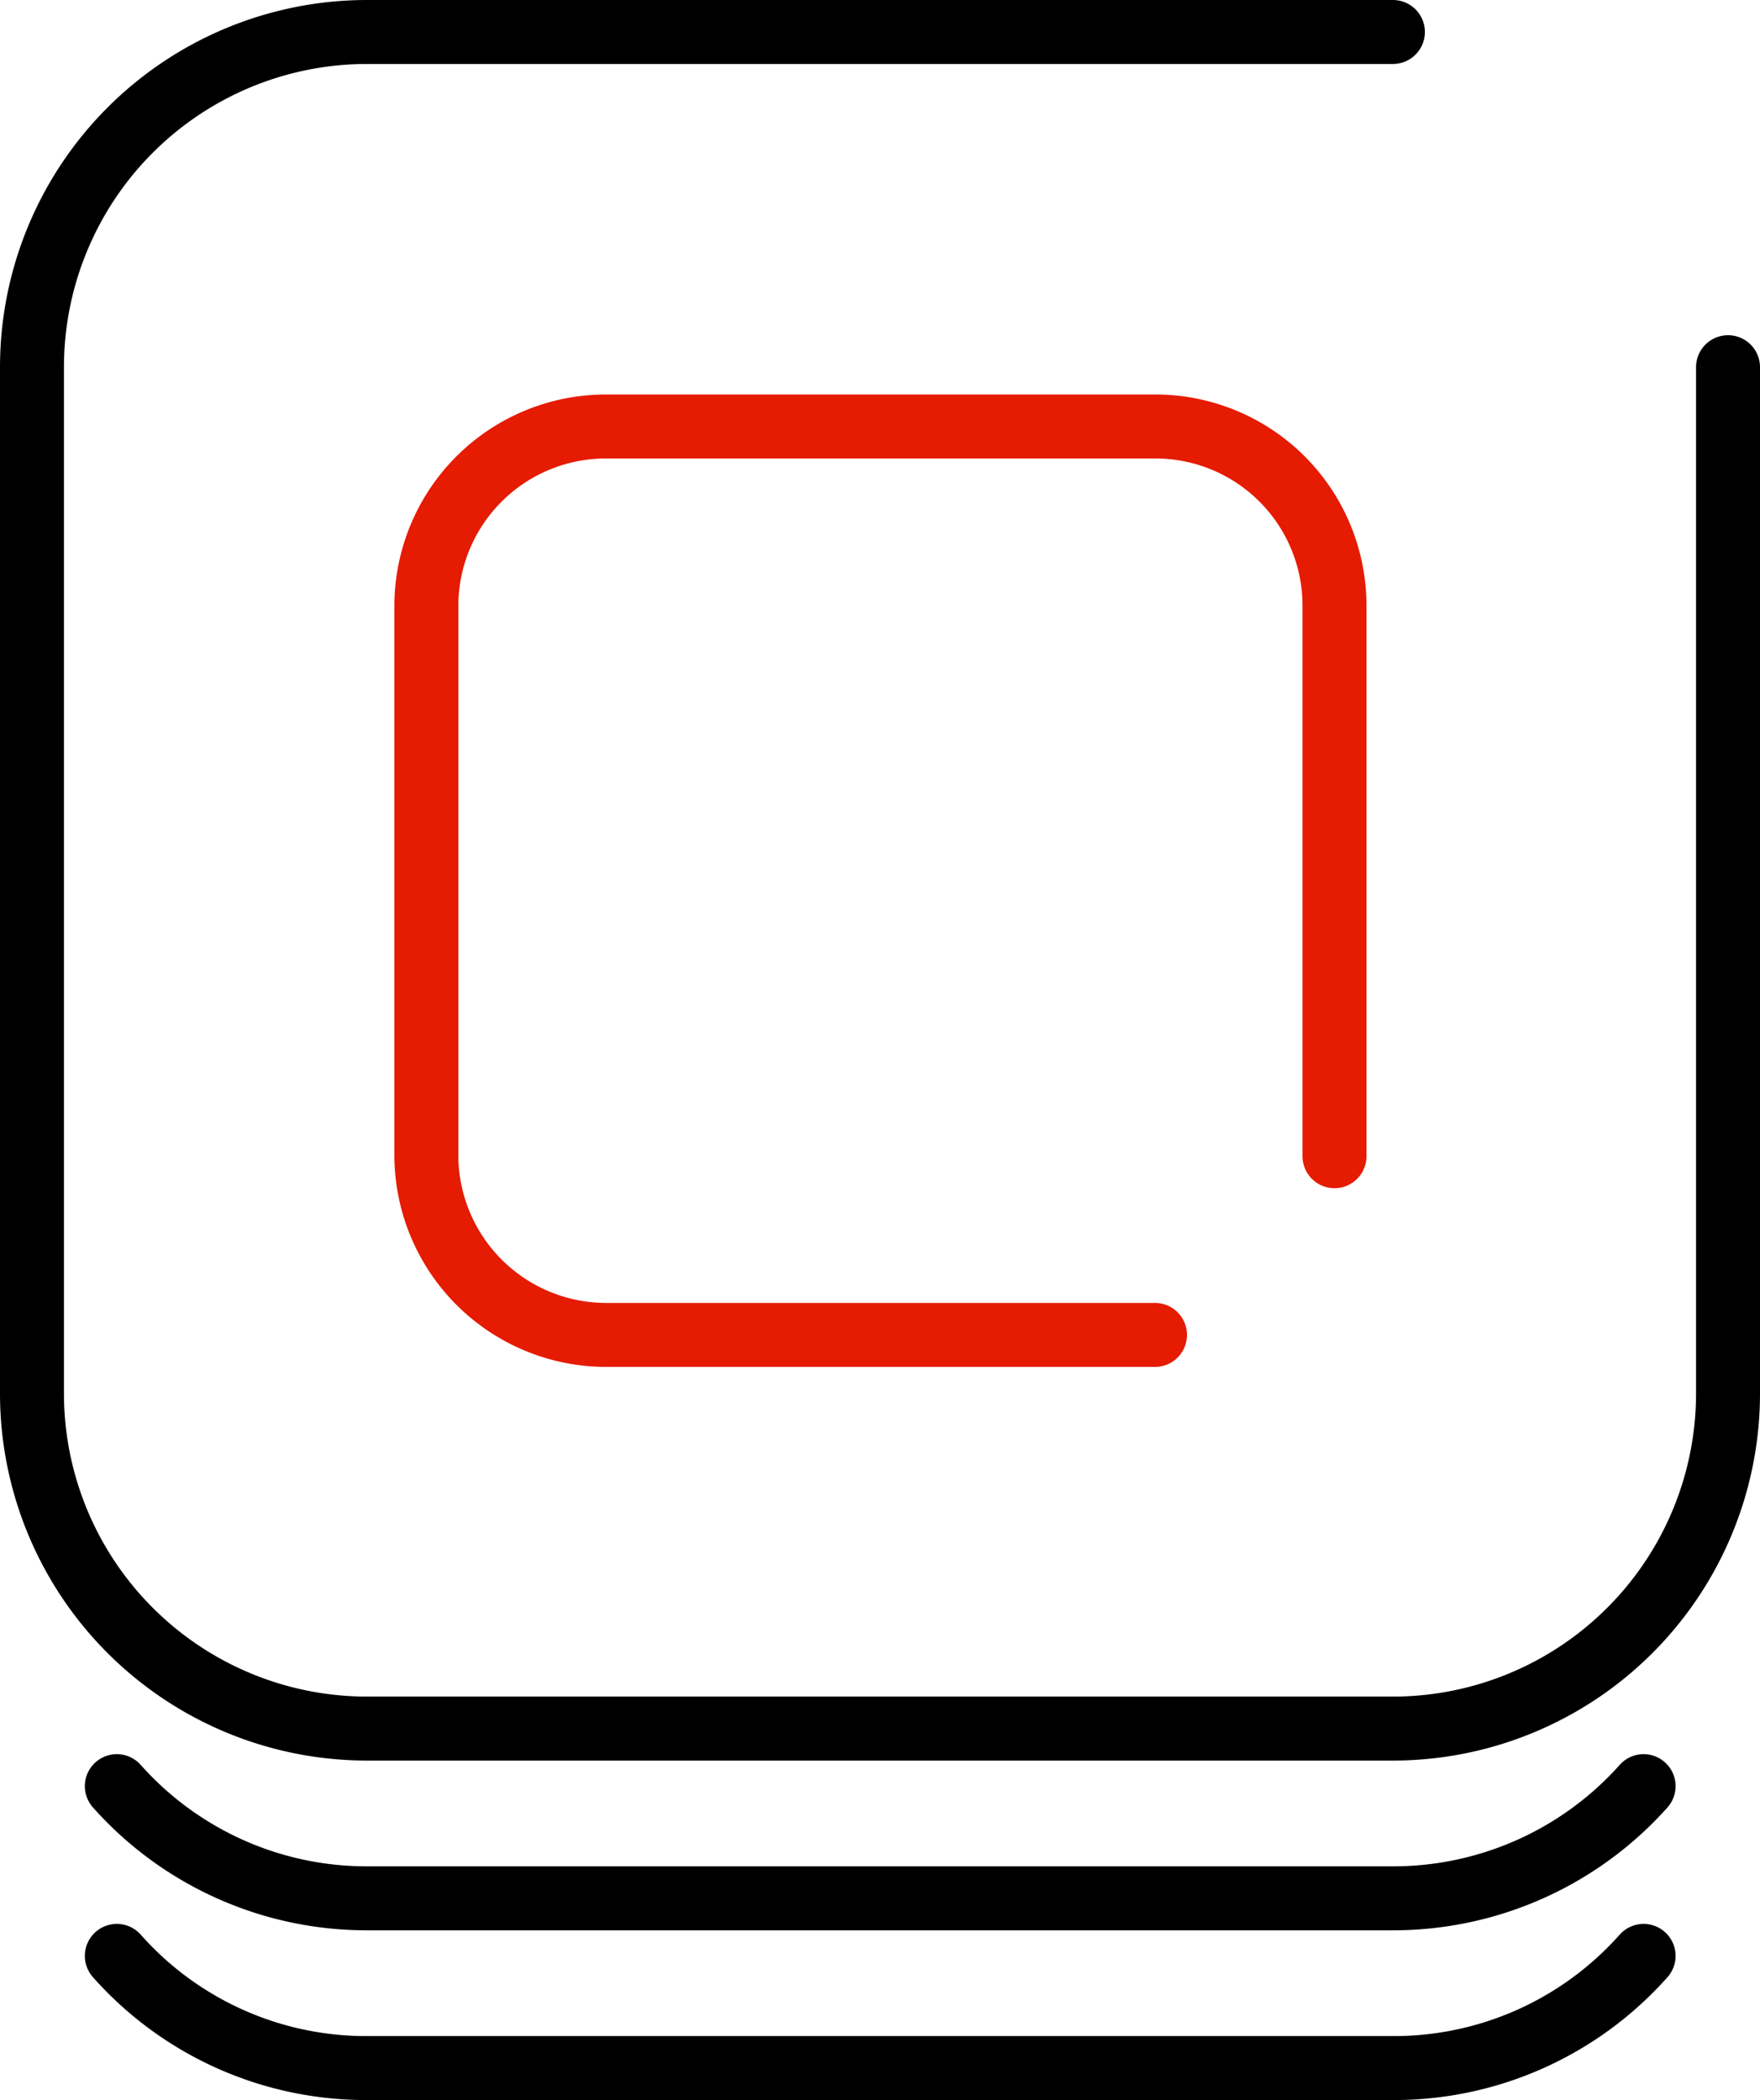 <svg xmlns="http://www.w3.org/2000/svg" viewBox="0 0 41.28 49.24"><defs><style>.cls-1,.cls-2{fill:none;stroke-linecap:round;stroke-miterlimit:10;stroke-width:1.5px;}.cls-1{stroke:#000;}.cls-2{stroke:#e51b02;}</style></defs><title>先进方案</title><g id="图层_2" data-name="图层 2"><g id="图层_1-2" data-name="图层 1"><path class="cls-1" d="M40.53,8.61V32.67a7.86,7.86,0,0,1-7.86,7.86H8.61A7.86,7.86,0,0,1,.75,32.67V8.61A7.86,7.86,0,0,1,8.61.75H32.67"/><path class="cls-1" d="M2.74,41.88A7.84,7.84,0,0,0,8.6,44.51H32.67a7.87,7.87,0,0,0,5.88-2.63"/><path class="cls-1" d="M2.74,45.86A7.81,7.81,0,0,0,8.6,48.49H32.67a7.83,7.83,0,0,0,5.88-2.63"/><path class="cls-2" d="M27.09,31.3H14.19A4.22,4.22,0,0,1,10,27.09V14.19A4.21,4.21,0,0,1,14.19,10h12.9a4.2,4.2,0,0,1,4.21,4.21v12.9"/></g></g></svg>